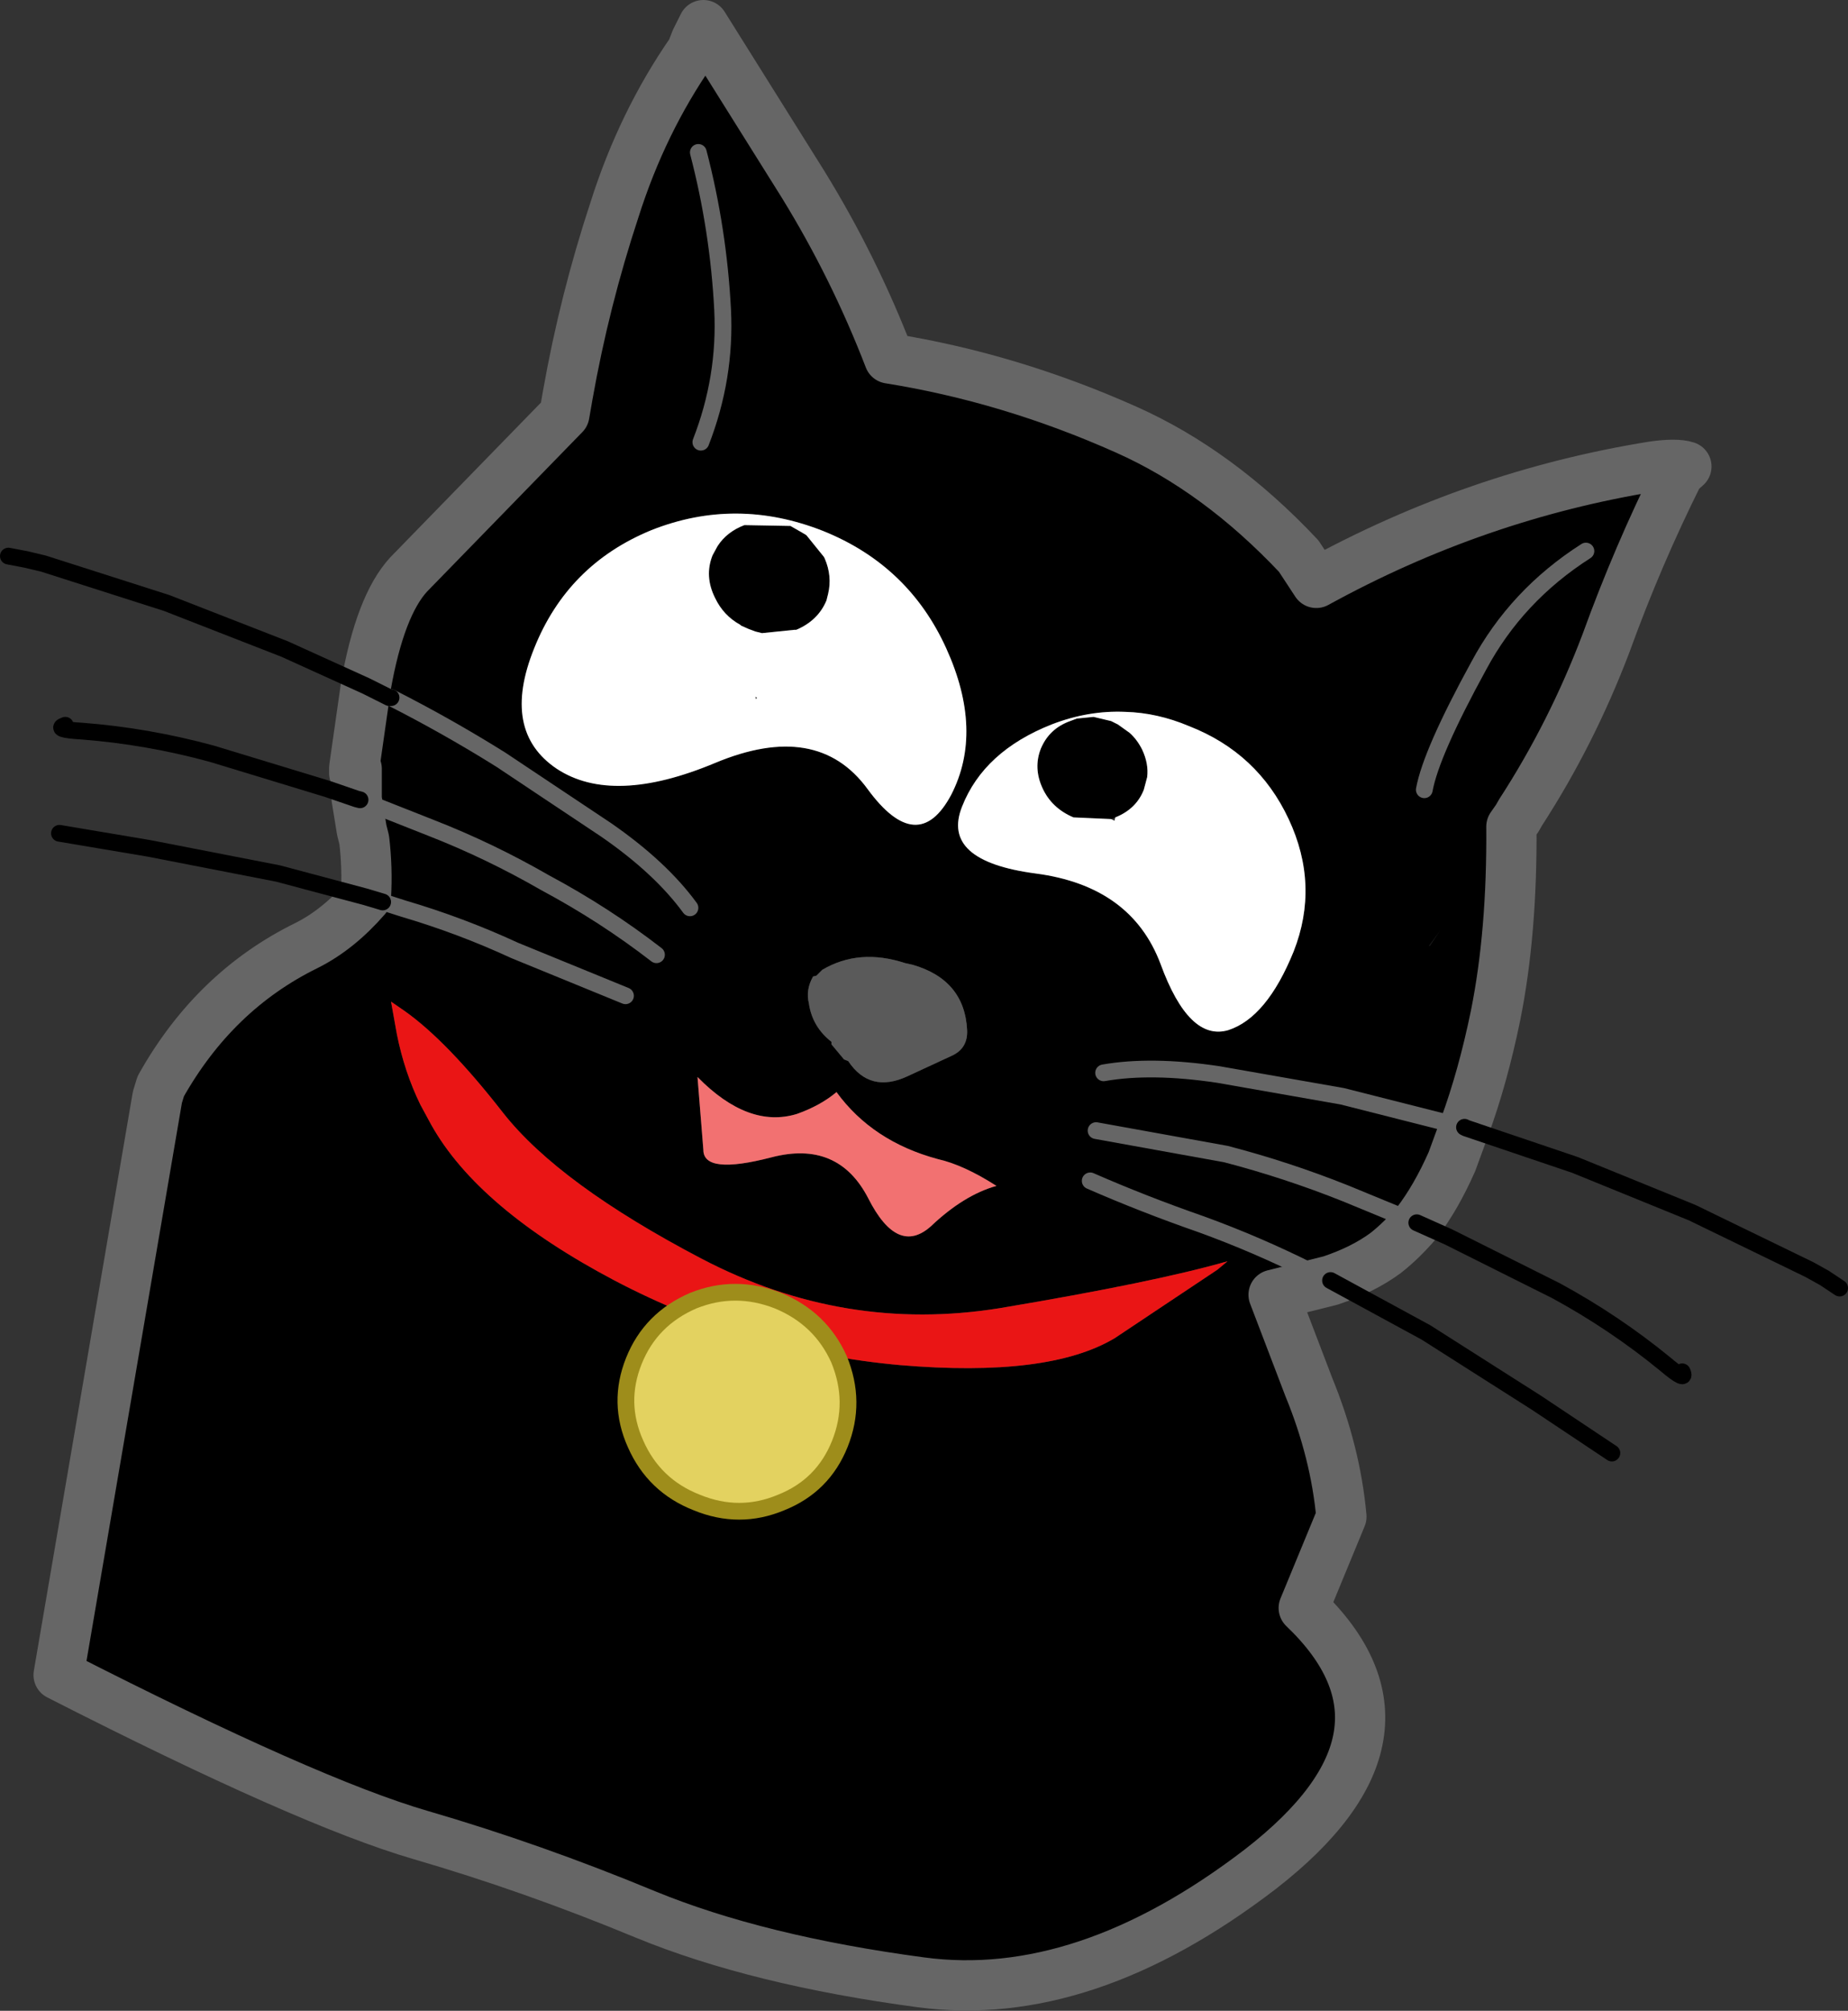<?xml version="1.0" encoding="UTF-8" standalone="no"?>
<svg xmlns:xlink="http://www.w3.org/1999/xlink" height="120.05px" width="110.35px" xmlns="http://www.w3.org/2000/svg">
  <rect width="100%" height="100%" fill="#333333" stroke="none"/>
  <g transform="matrix(1.0, 0.0, 0.0, 1.0, 79.1, 127.3)">
    <path d="M-57.25 -86.35 Q-56.4 -91.15 -54.7 -93.0 L-45.4 -102.55 -45.2 -103.7 Q-44.2 -109.35 -42.4 -114.8 -40.75 -120.0 -37.8 -124.25 L-37.55 -124.9 -37.1 -125.8 -31.15 -116.3 Q-28.1 -111.35 -26.0 -105.9 -18.8 -104.75 -11.85 -101.65 -6.35 -99.2 -1.55 -94.1 L-0.5 -92.5 Q9.05 -97.75 19.6 -99.45 21.0 -99.65 21.6 -99.45 L21.15 -99.05 Q18.7 -94.15 16.8 -88.9 14.75 -83.5 11.7 -78.8 L11.5 -78.45 11.15 -77.95 Q11.2 -71.6 10.2 -66.65 9.45 -63.0 8.35 -60.0 L1.05 -61.85 -6.35 -63.15 Q-10.35 -63.75 -13.2 -63.25 -10.35 -63.75 -6.35 -63.15 L1.05 -61.85 8.35 -60.0 7.6 -57.95 Q6.65 -55.8 5.5 -54.3 4.6 -53.25 3.65 -52.5 2.3 -51.5 0.35 -50.85 L-0.85 -51.4 Q-4.05 -53.0 -7.35 -54.2 -10.8 -55.4 -14.0 -56.8 -10.8 -55.4 -7.35 -54.2 -4.05 -53.0 -0.85 -51.4 L0.35 -50.85 -3.05 -50.0 -0.95 -44.5 Q0.65 -40.6 1.0 -36.75 L-1.25 -31.3 Q6.6 -23.8 -3.85 -15.7 -14.35 -7.65 -24.1 -8.95 -33.85 -10.25 -40.55 -13.0 -47.3 -15.8 -54.0 -17.75 -60.7 -19.7 -75.6 -27.3 L-69.7 -61.8 -69.5 -62.45 Q-66.3 -68.15 -60.8 -70.85 -58.9 -71.8 -57.25 -73.7 L-57.25 -73.75 Q-57.15 -75.45 -57.35 -77.15 L-57.5 -77.75 -57.8 -79.6 -57.8 -81.4 -57.95 -81.15 -57.95 -81.45 -57.25 -86.35 -55.85 -85.65 -55.75 -85.65 -55.85 -85.65 -57.25 -86.35 M5.95 -80.15 Q6.35 -82.35 9.2 -87.55 11.45 -91.75 15.6 -94.4 11.45 -91.75 9.2 -87.55 6.35 -82.35 5.95 -80.15 M6.9 -71.75 L6.25 -70.85 6.25 -70.8 6.9 -71.75 M-13.65 -59.8 L-5.9 -58.4 Q-2.25 -57.45 1.25 -56.05 L5.5 -54.3 1.25 -56.05 Q-2.25 -57.45 -5.9 -58.4 L-13.65 -59.8 M-37.25 -100.9 Q-35.75 -104.75 -35.95 -108.8 -36.2 -113.6 -37.4 -118.2 -36.2 -113.6 -35.95 -108.8 -35.75 -104.75 -37.25 -100.9 M-12.75 -78.4 L-15.0 -78.5 Q-16.3 -79.05 -16.85 -80.25 -17.4 -81.45 -16.95 -82.6 -16.45 -83.8 -15.2 -84.25 L-14.8 -84.4 -13.8 -84.5 -12.75 -84.25 -12.35 -84.05 -11.65 -83.55 Q-11.2 -83.15 -10.9 -82.55 -10.5 -81.7 -10.6 -80.9 L-10.8 -80.15 Q-11.25 -79.0 -12.5 -78.5 L-12.75 -78.4 M-11.9 -84.8 Q-14.1 -84.9 -16.3 -84.05 -20.35 -82.45 -21.65 -79.15 -22.95 -75.9 -17.25 -75.15 -11.55 -74.4 -9.8 -69.75 -8.1 -65.1 -5.75 -65.8 -3.45 -66.55 -1.85 -70.5 -0.3 -74.45 -2.15 -78.4 -4.0 -82.35 -8.1 -83.95 -10.0 -84.75 -11.9 -84.8 M-29.85 -93.95 Q-29.4 -92.9 -29.65 -91.85 L-29.75 -91.45 Q-30.25 -90.25 -31.55 -89.7 L-31.65 -89.7 -33.6 -89.5 -34.0 -89.6 -34.4 -89.75 -34.85 -89.95 -34.9 -90.0 Q-35.9 -90.55 -36.4 -91.6 -37.05 -92.9 -36.55 -94.15 L-36.25 -94.7 Q-35.7 -95.55 -34.65 -95.95 L-31.9 -95.9 -31.55 -95.7 -31.2 -95.5 -30.95 -95.35 -29.9 -94.05 -29.85 -93.95 M-22.6 -88.6 Q-24.85 -93.55 -29.95 -95.6 -35.15 -97.65 -40.2 -95.65 -45.2 -93.6 -47.2 -88.6 -49.2 -83.65 -45.85 -81.4 -42.5 -79.2 -36.4 -81.75 -30.3 -84.3 -27.3 -80.2 -24.3 -76.1 -22.3 -79.85 -20.35 -83.65 -22.6 -88.6 M-24.6 -69.7 L-25.05 -69.8 Q-27.8 -70.7 -30.0 -69.4 L-30.1 -69.3 -30.2 -69.2 -30.35 -69.05 -30.55 -69.0 Q-31.0 -68.2 -30.8 -67.4 -30.6 -66.0 -29.45 -65.1 L-29.45 -64.95 -28.7 -64.05 -28.45 -63.95 Q-27.15 -62.0 -24.9 -63.05 L-22.2 -64.3 Q-21.3 -64.75 -21.35 -65.8 -21.5 -68.8 -24.6 -69.7 M-37.1 -58.65 Q-37.1 -57.15 -33.05 -58.2 -29.05 -59.25 -27.25 -55.75 -25.5 -52.3 -23.5 -54.1 -21.55 -55.95 -19.6 -56.5 -21.55 -57.75 -23.1 -58.1 -27.0 -59.15 -29.15 -62.1 -30.1 -61.3 -31.5 -60.8 -34.4 -59.9 -37.45 -63.0 L-37.1 -58.65 M-5.8 -52.0 Q-10.15 -50.75 -19.4 -49.2 -28.7 -47.7 -37.2 -52.15 -45.7 -56.6 -49.05 -60.85 -52.4 -65.15 -54.95 -66.95 L-55.75 -67.5 -55.4 -65.55 Q-54.95 -63.3 -54.0 -61.35 L-53.35 -60.15 Q-50.55 -55.15 -42.4 -50.85 -34.3 -46.6 -25.35 -45.8 -16.5 -45.05 -12.55 -47.4 L-6.4 -51.5 -5.8 -52.0 M-57.6 -79.55 L-57.8 -79.6 -57.6 -79.55 -53.3 -77.85 Q-49.85 -76.5 -46.55 -74.6 -43.0 -72.7 -39.9 -70.3 -43.0 -72.7 -46.55 -74.6 -49.85 -76.5 -53.3 -77.85 L-57.6 -79.55 M-56.25 -73.45 L-57.25 -73.75 -56.25 -73.45 -55.0 -73.05 Q-51.6 -72.05 -48.35 -70.55 L-41.75 -67.85 -48.35 -70.55 Q-51.6 -72.05 -55.0 -73.05 L-56.25 -73.45 M-55.75 -85.65 Q-52.4 -83.95 -49.2 -81.95 L-42.9 -77.75 Q-39.65 -75.5 -37.9 -73.1 -39.65 -75.5 -42.9 -77.75 L-49.2 -81.95 Q-52.4 -83.95 -55.75 -85.65" fill="#000000" fill-rule="evenodd" stroke="none"/>
    <path d="M-12.5 -78.5 Q-11.25 -79.0 -10.8 -80.15 L-10.6 -80.9 Q-10.5 -81.7 -10.9 -82.55 -11.2 -83.15 -11.65 -83.55 L-12.35 -84.05 -12.75 -84.25 -13.8 -84.5 -14.8 -84.4 -15.2 -84.25 Q-16.45 -83.8 -16.95 -82.6 -17.4 -81.45 -16.85 -80.25 -16.3 -79.05 -15.0 -78.5 L-12.75 -78.4 -12.55 -78.3 -12.5 -78.5 M-11.9 -84.8 Q-10.0 -84.75 -8.1 -83.95 -4.0 -82.35 -2.15 -78.4 -0.3 -74.45 -1.85 -70.5 -3.45 -66.55 -5.75 -65.8 -8.1 -65.1 -9.8 -69.75 -11.55 -74.4 -17.25 -75.15 -22.95 -75.9 -21.65 -79.15 -20.35 -82.45 -16.3 -84.05 -14.1 -84.9 -11.9 -84.8 M-29.85 -93.95 L-29.9 -94.05 -30.95 -95.35 -31.2 -95.5 -31.55 -95.7 -31.9 -95.9 -34.65 -95.95 Q-35.7 -95.55 -36.25 -94.7 L-36.55 -94.15 Q-37.05 -92.9 -36.4 -91.6 -35.9 -90.55 -34.9 -90.0 L-34.85 -89.95 -34.4 -89.75 -34.0 -89.6 -33.6 -89.5 -31.65 -89.7 -31.55 -89.7 Q-30.25 -90.25 -29.75 -91.45 L-29.65 -91.85 Q-29.4 -92.9 -29.85 -93.95 M-22.6 -88.6 Q-20.35 -83.65 -22.3 -79.85 -24.3 -76.1 -27.3 -80.2 -30.3 -84.3 -36.4 -81.75 -42.5 -79.2 -45.85 -81.4 -49.2 -83.65 -47.2 -88.6 -45.2 -93.6 -40.2 -95.65 -35.15 -97.65 -29.95 -95.6 -24.85 -93.55 -22.6 -88.6 M-33.95 -85.55 L-33.9 -85.65 -34.0 -85.7 -33.95 -85.55" fill="#ffffff" fill-rule="evenodd" stroke="none"/>
    <path d="M-24.6 -69.7 Q-21.5 -68.8 -21.35 -65.8 -21.3 -64.75 -22.2 -64.3 L-24.9 -63.05 Q-27.15 -62.0 -28.45 -63.95 L-28.7 -64.05 -29.45 -64.95 -29.45 -65.1 Q-30.6 -66.0 -30.8 -67.4 -31.0 -68.2 -30.55 -69.0 L-30.35 -69.05 -30.2 -69.2 -30.1 -69.3 -30.0 -69.4 Q-27.8 -70.7 -25.05 -69.8 L-24.6 -69.7" fill="#5a5a5a" fill-rule="evenodd" stroke="none"/>
    <path d="M-37.1 -58.65 L-37.45 -63.0 Q-34.4 -59.9 -31.5 -60.8 -30.1 -61.3 -29.15 -62.1 -27.0 -59.15 -23.1 -58.1 -21.55 -57.75 -19.6 -56.5 -21.55 -55.95 -23.5 -54.1 -25.5 -52.3 -27.25 -55.75 -29.05 -59.25 -33.05 -58.2 -37.1 -57.15 -37.1 -58.65" fill="#f27171" fill-rule="evenodd" stroke="none"/>
    <path d="M-5.8 -52.0 L-6.4 -51.5 -12.55 -47.4 Q-16.5 -45.05 -25.35 -45.8 -34.3 -46.6 -42.4 -50.85 -50.55 -55.15 -53.35 -60.15 L-54.0 -61.35 Q-54.95 -63.3 -55.4 -65.55 L-55.75 -67.5 -54.95 -66.95 Q-52.4 -65.15 -49.05 -60.85 -45.7 -56.6 -37.2 -52.15 -28.7 -47.7 -19.4 -49.2 -10.15 -50.75 -5.8 -52.0" fill="#ea1515" fill-rule="evenodd" stroke="none"/>
    <path d="M-57.25 -86.35 Q-56.4 -91.15 -54.7 -93.0 L-45.4 -102.55 -45.2 -103.7 Q-44.2 -109.35 -42.4 -114.8 -40.75 -120.0 -37.8 -124.25 L-37.55 -124.9 -37.1 -125.8 -31.15 -116.3 Q-28.1 -111.35 -26.0 -105.9 -18.8 -104.75 -11.85 -101.65 -6.35 -99.2 -1.55 -94.1 L-0.5 -92.5 Q9.05 -97.75 19.6 -99.45 21.0 -99.65 21.6 -99.45 L21.15 -99.05 Q18.7 -94.15 16.8 -88.9 14.75 -83.5 11.7 -78.8 L11.5 -78.45 11.15 -77.95 Q11.2 -71.6 10.2 -66.65 9.45 -63.0 8.35 -60.0 L7.6 -57.95 Q6.65 -55.8 5.5 -54.3 4.6 -53.25 3.65 -52.5 2.3 -51.5 0.35 -50.85 L-3.05 -50.0 -0.95 -44.5 Q0.65 -40.6 1.0 -36.75 L-1.25 -31.3 Q6.6 -23.8 -3.85 -15.7 -14.35 -7.65 -24.1 -8.95 -33.85 -10.25 -40.55 -13.0 -47.3 -15.8 -54.0 -17.75 -60.7 -19.7 -75.6 -27.3 L-69.7 -61.8 -69.5 -62.45 Q-66.3 -68.15 -60.8 -70.85 -58.9 -71.8 -57.25 -73.7 L-57.25 -73.75 Q-57.15 -75.45 -57.35 -77.15 L-57.5 -77.75 -57.8 -79.6 -57.8 -81.4 -57.95 -81.15 -57.95 -81.45 -57.25 -86.35" fill="none" stroke="#666666" stroke-linecap="round" stroke-linejoin="round" stroke-width="3.0"/>
    <path d="M15.6 -94.4 Q11.45 -91.75 9.2 -87.55 6.35 -82.35 5.95 -80.15 M8.35 -60.0 L1.05 -61.85 -6.35 -63.15 Q-10.35 -63.75 -13.2 -63.25 M5.5 -54.3 L1.25 -56.05 Q-2.25 -57.45 -5.9 -58.4 L-13.65 -59.8 M-37.4 -118.2 Q-36.2 -113.6 -35.95 -108.8 -35.75 -104.75 -37.25 -100.9 M-14.0 -56.8 Q-10.8 -55.4 -7.35 -54.2 -4.05 -53.0 -0.85 -51.4 L0.35 -50.85 M-57.6 -79.55 L-53.3 -77.85 Q-49.85 -76.5 -46.55 -74.6 -43.0 -72.7 -39.9 -70.3 M-56.25 -73.45 L-55.0 -73.05 Q-51.6 -72.05 -48.35 -70.55 L-41.75 -67.85 M-37.9 -73.1 Q-39.65 -75.5 -42.9 -77.75 L-49.2 -81.95 Q-52.4 -83.95 -55.75 -85.65" fill="none" stroke="#666666" stroke-linecap="round" stroke-linejoin="round" stroke-width="1.0"/>
    <path d="M8.35 -60.0 L8.45 -59.95 14.95 -57.75 21.95 -54.9 28.95 -51.5 29.85 -51.0 30.75 -50.4 M0.35 -50.85 L6.05 -47.75 12.65 -43.55 17.15 -40.55 M5.5 -54.3 L7.4 -53.45 13.8 -50.25 Q17.3 -48.35 20.35 -45.85 21.65 -44.75 21.35 -45.4 M-57.25 -73.75 L-62.5 -75.15 -70.2 -76.65 -75.55 -77.55 M-57.8 -79.6 L-57.6 -79.55 M-55.75 -85.65 L-55.85 -85.65 -57.25 -86.35 -62.1 -88.55 -69.15 -91.3 -76.5 -93.65 -77.55 -93.9 -78.6 -94.1 M-57.8 -79.6 L-59.55 -80.2 -66.45 -82.3 Q-70.3 -83.35 -74.2 -83.65 -75.95 -83.75 -75.2 -84.0 M-57.25 -73.75 L-56.25 -73.45" fill="none" stroke="#000000" stroke-linecap="round" stroke-linejoin="round" stroke-width="1.0"/>
    <path d="M-28.95 -41.1 Q-29.95 -38.6 -32.45 -37.6 -34.95 -36.55 -37.5 -37.6 -40.05 -38.6 -41.15 -41.1 -42.25 -43.55 -41.25 -46.05 -40.25 -48.55 -37.7 -49.65 -35.2 -50.65 -32.65 -49.65 -30.1 -48.6 -29.0 -46.15 -27.95 -43.6 -28.95 -41.1" fill="#e3d260" fill-rule="evenodd" stroke="none"/>
    <path d="M-28.95 -41.1 Q-29.95 -38.6 -32.45 -37.6 -34.95 -36.55 -37.5 -37.6 -40.05 -38.6 -41.15 -41.1 -42.25 -43.55 -41.25 -46.05 -40.25 -48.55 -37.7 -49.65 -35.2 -50.65 -32.65 -49.65 -30.1 -48.6 -29.0 -46.15 -27.95 -43.6 -28.95 -41.1 Z" fill="none" stroke="#9e8d1b" stroke-linecap="round" stroke-linejoin="round" stroke-width="1.0"/>
  </g>
</svg>
